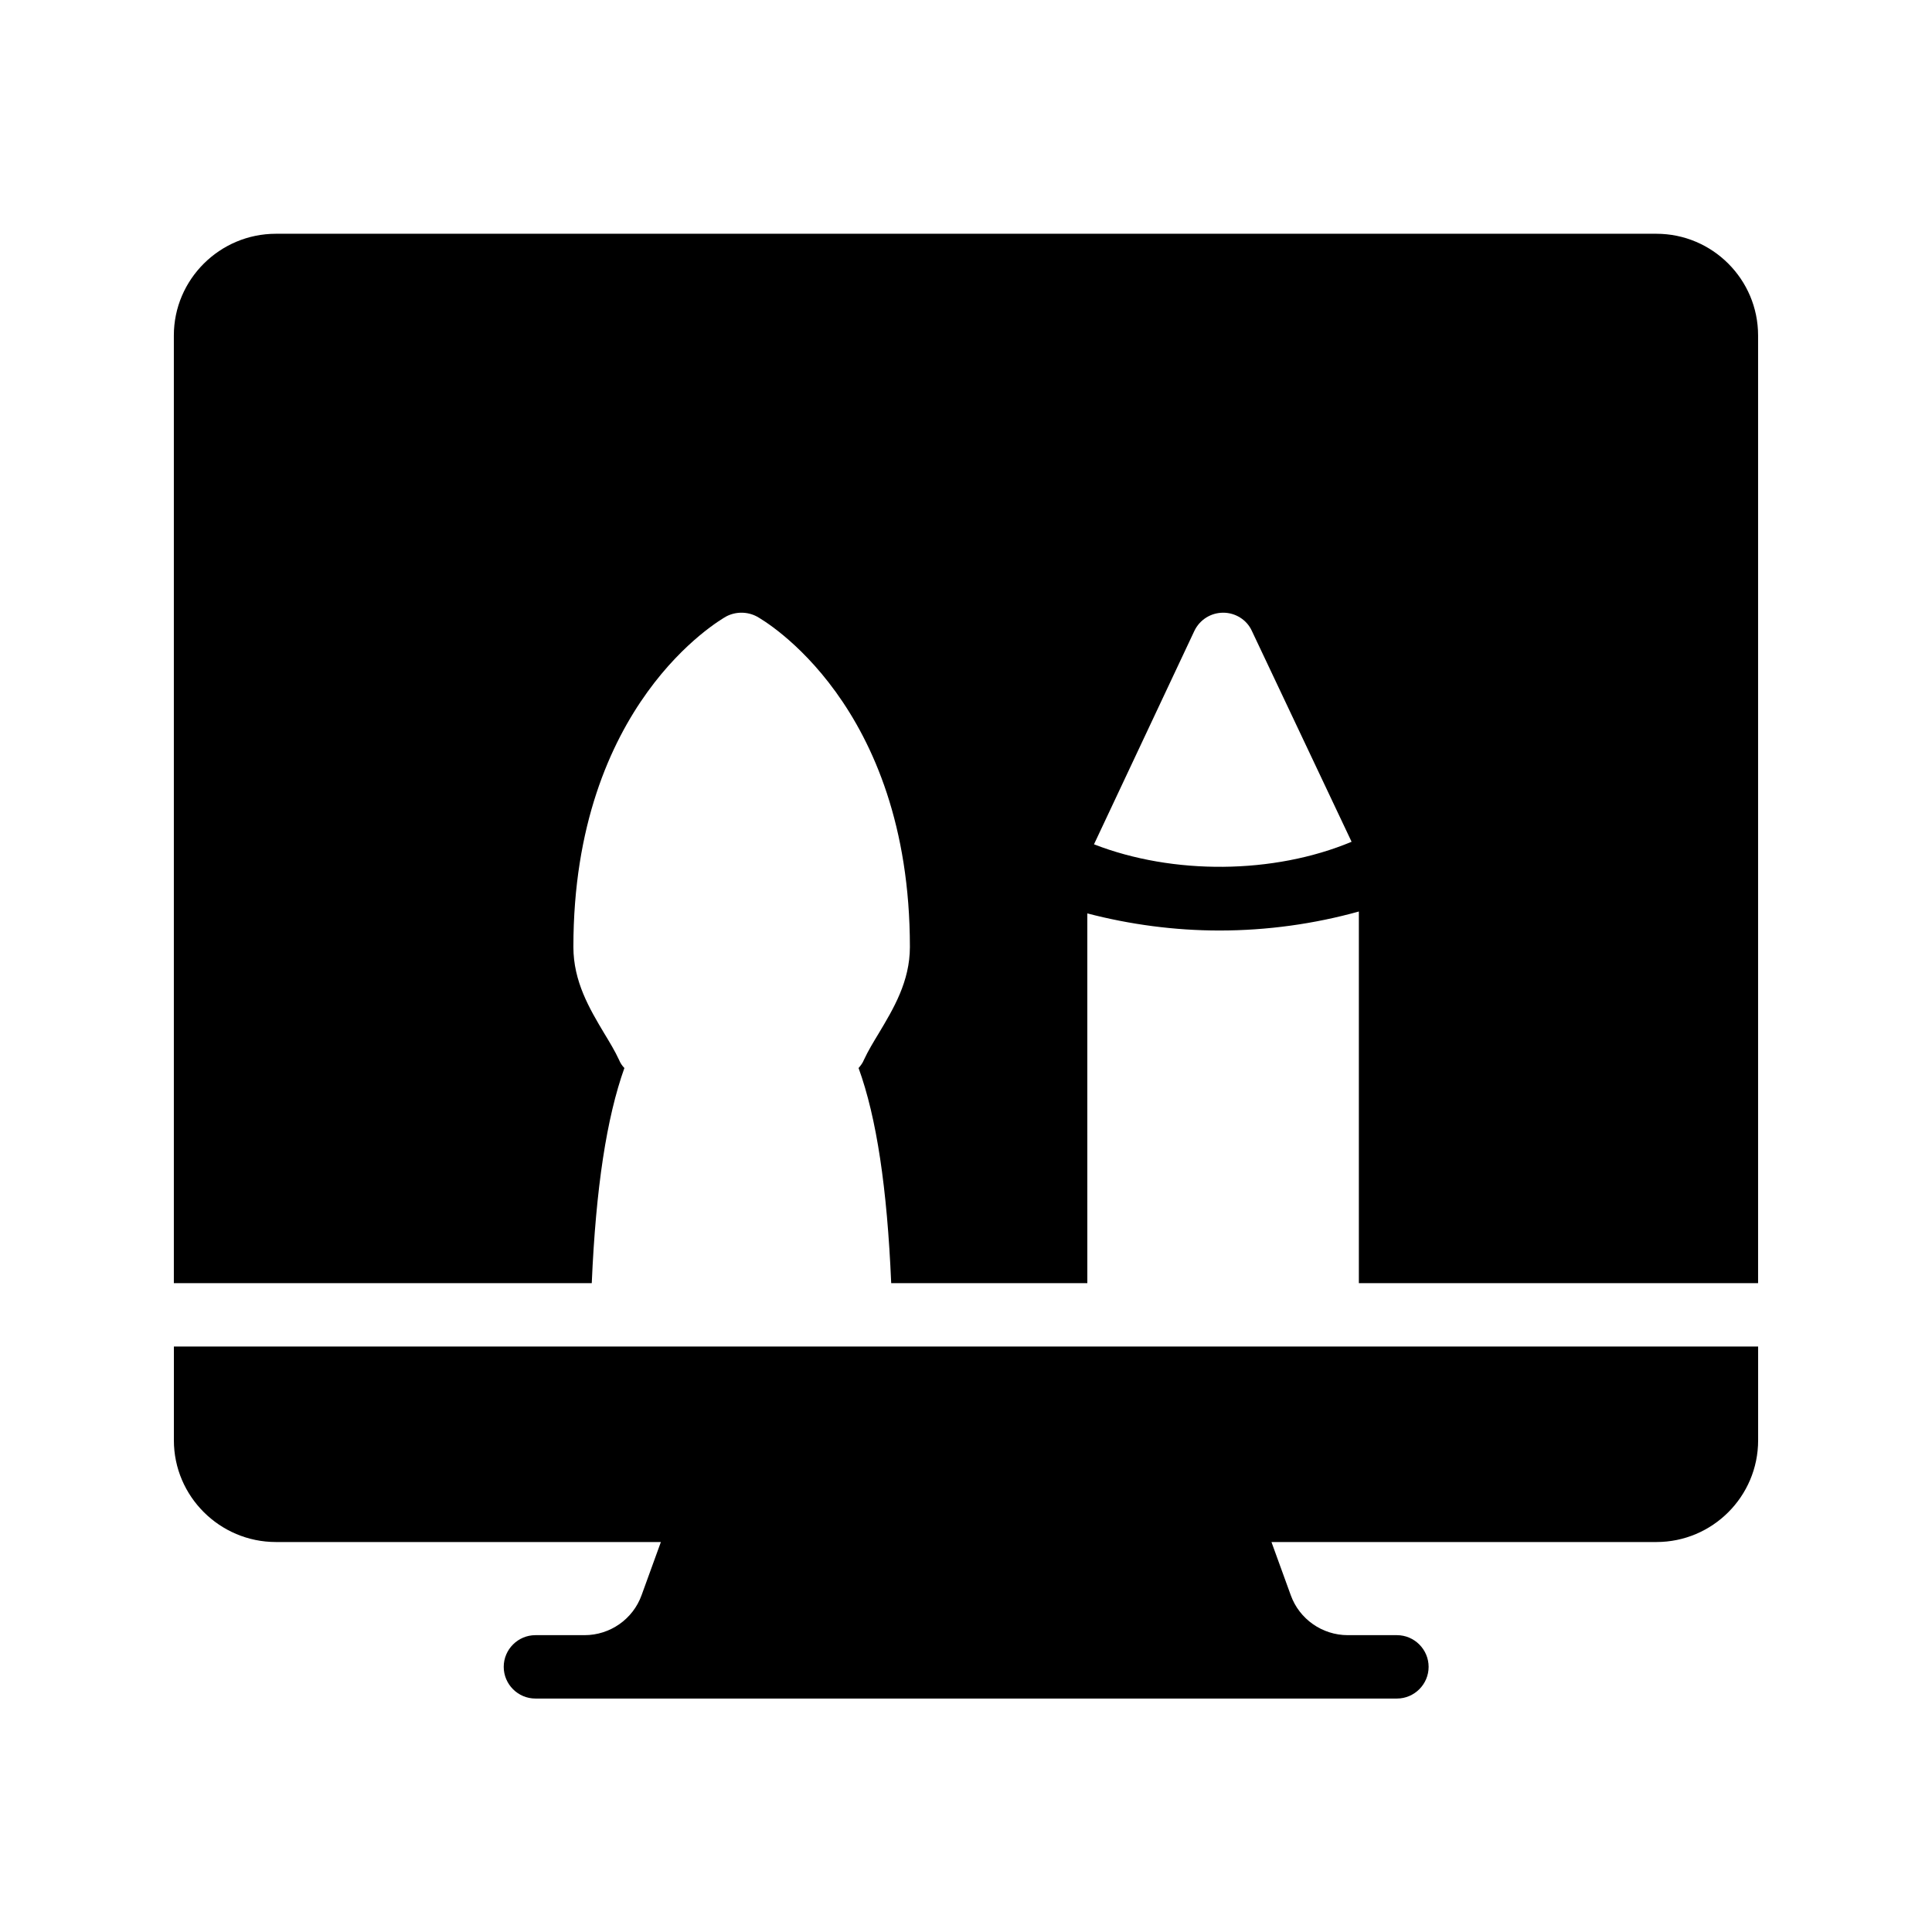 <?xml version="1.0" encoding="UTF-8"?>
<!-- Uploaded to: SVG Find, www.svgrepo.com, Generator: SVG Find Mixer Tools -->
<svg fill="#000000" width="800px" height="800px" version="1.1" viewBox="144 144 512 512" xmlns="http://www.w3.org/2000/svg">
 <g>
  <path d="m582.96 205.95h-365.85c-14.863 0-27.039 12.09-27.039 26.953v251.15h110.75c1.09-25.273 3.945-43.832 8.648-57.016-0.586-0.586-1.09-1.344-1.426-2.184-1.09-2.352-2.519-4.703-3.945-7.055-3.863-6.465-8.145-13.688-8.145-22.84 0-64.402 38.879-86.656 40.473-87.578 2.519-1.344 5.625-1.344 8.145 0 1.68 0.922 40.559 23.176 40.559 87.578 0 9.152-4.367 16.375-8.23 22.84-1.426 2.352-2.856 4.703-3.945 7.055-0.336 0.84-0.84 1.512-1.426 2.184 4.785 13.184 7.559 31.738 8.648 57.016h51.977l-0.004-97.992c11.25 2.938 23.09 4.535 35.016 4.535 12.68 0 25.191-1.762 36.945-5.039v98.496h105.8v-251.15c0-14.863-12.09-26.953-26.953-26.953zm-149.04 161.8 26.617-56.594c1.426-2.938 4.367-4.785 7.641-4.785 3.191 0 6.215 1.848 7.559 4.785l26.449 55.922c-20.656 8.648-47.359 8.816-68.266 0.672z"/>
  <path d="m190.08 525.7c0 14.863 12.176 26.953 27.039 26.953h102.02l-5.121 14.105c-2.266 6.297-8.312 10.578-15.113 10.578h-13.016c-4.617 0-8.398 3.777-8.398 8.398 0 4.617 3.777 8.398 8.398 8.398h228.31c4.617 0 8.398-3.777 8.398-8.398 0-4.617-3.777-8.398-8.398-8.398h-13.016c-6.801 0-12.848-4.281-15.113-10.578l-5.121-14.105h102.02c14.863 0 26.953-12.09 26.953-26.953v-24.855h-419.84z"/>
 </g>
</svg>